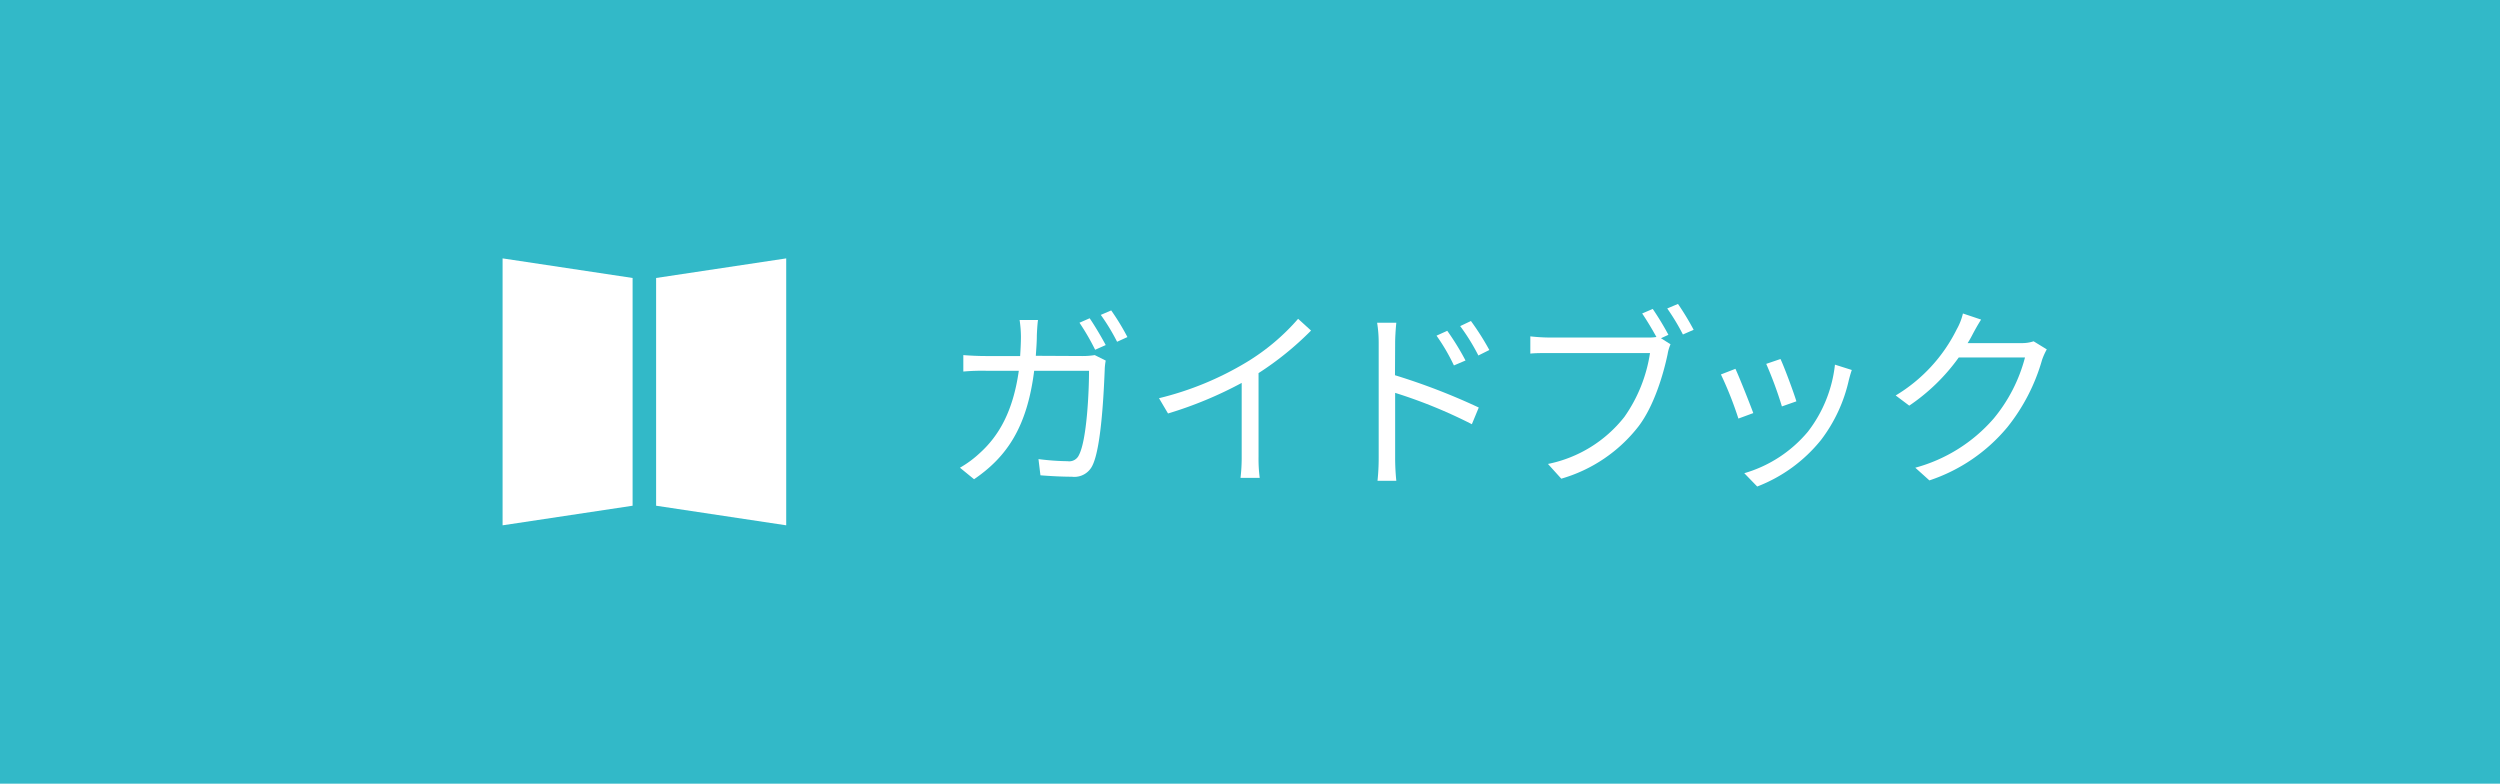 <svg id="レイヤー_1" data-name="レイヤー 1" xmlns="http://www.w3.org/2000/svg" viewBox="0 0 319 100"><defs><style>.cls-1{fill:#32b9c8;}.cls-2{fill:#fff;}</style></defs><rect class="cls-1" width="319" height="100"/><path class="cls-2" d="M138.09,45.43a9.68,9.68,0,0,0,1.6-.12l1.4.7a7.26,7.26,0,0,0-.13,1.22c-.1,2.4-.4,9.68-1.52,12.07a2.56,2.56,0,0,1-2.68,1.53c-1.27,0-2.72-.08-4-.18l-.25-2.07a31.42,31.42,0,0,0,3.72.27,1.36,1.36,0,0,0,1.45-.8c1-1.92,1.28-8.07,1.28-10.74h-7c-.9,7.2-3.5,11-7.67,13.84l-1.8-1.47A13.45,13.45,0,0,0,125,57.83c2.47-2.22,4.27-5.37,5-10.52h-4.2a26.59,26.59,0,0,0-2.88.1v-2.1c.88.07,1.9.12,2.85.12h4.4c.05-.8.1-1.65.1-2.52a14.58,14.58,0,0,0-.17-2.08h2.35c-.08.55-.13,1.43-.15,2,0,.9-.08,1.75-.13,2.57Zm.95-4.82c.62.9,1.52,2.42,2.05,3.42l-1.35.6a29.62,29.62,0,0,0-2-3.45Zm2.75-1a30,30,0,0,1,2.07,3.4l-1.32.6a26.07,26.07,0,0,0-2.08-3.43Z"/><path class="cls-2" d="M167.29,42.18a39.47,39.47,0,0,1-6.7,5.43V58.3a18.94,18.94,0,0,0,.15,2.68h-2.45a22.27,22.27,0,0,0,.15-2.68V48.86a50.39,50.39,0,0,1-9.4,3.9l-1.15-1.95a39.72,39.72,0,0,0,11.18-4.6,27.56,27.56,0,0,0,6.57-5.53Z"/><path class="cls-2" d="M178,47.88A81.9,81.9,0,0,1,188.69,52l-.88,2.13a62.77,62.77,0,0,0-9.79-4v8.22a29.14,29.14,0,0,0,.15,3h-2.4a27.44,27.44,0,0,0,.15-3V43.78a15.82,15.82,0,0,0-.2-2.6h2.45c-.08.78-.15,1.85-.15,2.6Zm7.52-1.25a25,25,0,0,0-2.22-3.8l1.37-.62A32.69,32.69,0,0,1,187,46Zm3.12-1.27a26.2,26.2,0,0,0-2.32-3.75l1.37-.65a33.29,33.29,0,0,1,2.35,3.7Z"/><path class="cls-2" d="M211.94,43.16l1.22.77a5.16,5.16,0,0,0-.37,1.25c-.55,2.63-1.75,6.65-3.72,9.23a19.21,19.21,0,0,1-9.85,6.67l-1.7-1.88a16.56,16.56,0,0,0,9.75-6,19.1,19.1,0,0,0,3.27-8.15h-12.8c-1,0-1.85,0-2.47.07v-2.2a23.34,23.34,0,0,0,2.5.15h12.52a5.87,5.87,0,0,0,1.07-.07c-.52-.95-1.27-2.2-1.82-3l1.35-.58a36.16,36.16,0,0,1,2,3.3Zm2.17-4.38a34.44,34.44,0,0,1,2,3.3l-1.37.6a28.08,28.08,0,0,0-2-3.32Z"/><path class="cls-2" d="M223.72,52.71l-1.9.7a45.88,45.88,0,0,0-2.23-5.63l1.85-.72C221.94,48.13,223.24,51.41,223.72,52.71Zm12.57-5.5c-.18.52-.28.92-.37,1.25a19.64,19.64,0,0,1-3.55,7.67,19.35,19.35,0,0,1-8.15,5.95l-1.65-1.7a16.59,16.59,0,0,0,8.12-5.3,17,17,0,0,0,3.45-8.55Zm-7.07,4-1.85.65a49.16,49.16,0,0,0-2-5.43l1.82-.62C227.67,46.81,228.89,50.11,229.22,51.21Z"/><path class="cls-2" d="M261.17,44.58a8.43,8.43,0,0,0-.6,1.33,24.38,24.38,0,0,1-4.43,8.6,21.88,21.88,0,0,1-9.95,6.79l-1.8-1.62a20.24,20.24,0,0,0,10-6.27,20.14,20.14,0,0,0,4-7.8h-8.45a24.93,24.93,0,0,1-6.32,6.15l-1.73-1.3A20.39,20.39,0,0,0,249.69,42a7.5,7.5,0,0,0,.78-2l2.32.78c-.42.65-.87,1.47-1.12,1.95s-.38.7-.6,1.05h6.8a4.76,4.76,0,0,0,1.62-.23Z"/><polygon class="cls-2" points="80.72 64.53 64.13 67.03 64.13 32.97 80.72 35.47 80.72 64.53"/><polygon class="cls-2" points="83.72 64.53 100.32 67.03 100.32 32.97 83.72 35.47 83.72 64.53"/></svg>